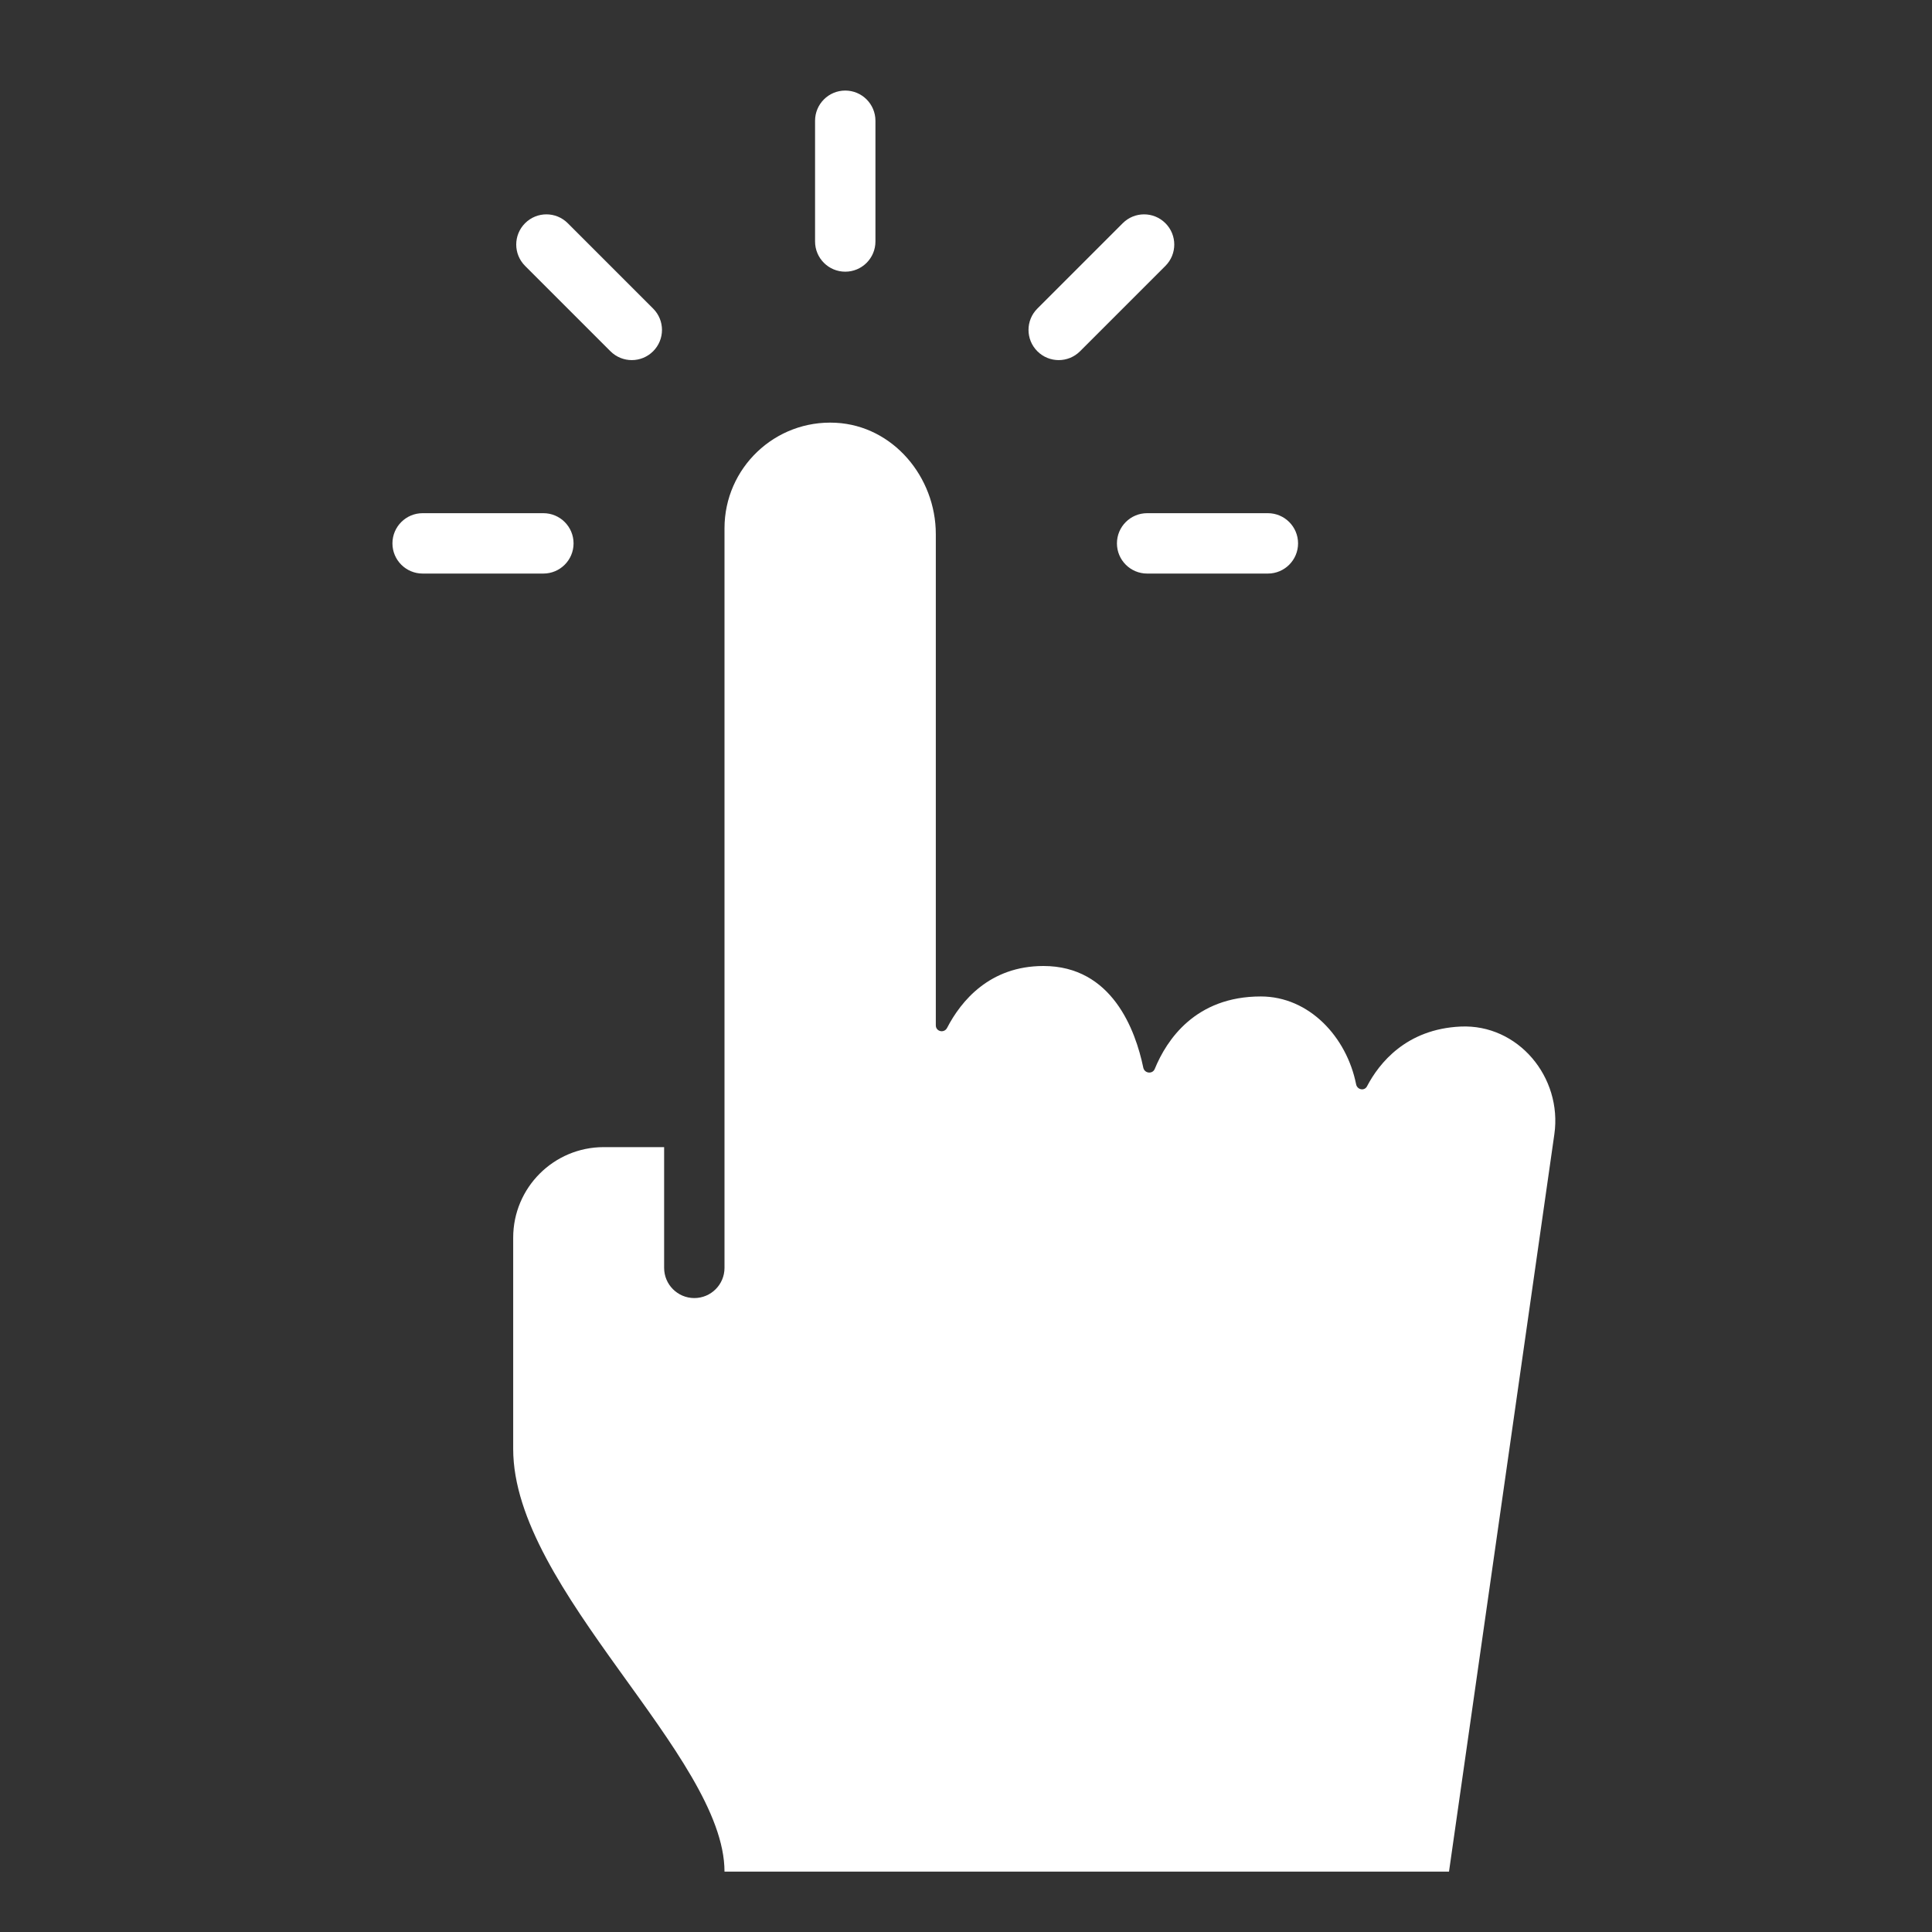 <?xml version="1.0" encoding="utf-8"?>
  <!DOCTYPE svg PUBLIC "-//W3C//DTD SVG 1.1//EN" "http://www.w3.org/Graphics/SVG/1.1/DTD/svg11.dtd">
  <svg version="1.1" xmlns="http://www.w3.org/2000/svg" xmlns:xlink="http://www.w3.org/1999/xlink" x="0px" y="0px" width="64px" height="64px" viewBox="0 0 64 64" enable-background="new 0 0 64 64" xml:space="preserve"><rect x="0" y="0" width="64" height="64" fill="#333333" stroke="none"/><g transform="translate(0, 0)"><path data-color="color-2" fill="#ffffff" d="M28,9c-0.552,0-1-0.448-1-1V4c0-0.552,0.448-1,1-1s1,0.448,1,1v4
	C29,8.552,28.552,9,28,9z"></path>
<path data-color="color-2" fill="#ffffff" d="M35.071,11.929c-0.256,0-0.512-0.098-0.707-0.293
	c-0.391-0.391-0.391-1.023,0-1.414l2.828-2.828c0.391-0.391,1.023-0.391,1.414,0s0.391,1.023,0,1.414
	l-2.828,2.828C35.583,11.831,35.327,11.929,35.071,11.929z"></path>
<path data-color="color-2" fill="#ffffff" d="M42,19h-4c-0.552,0-1-0.448-1-1s0.448-1,1-1h4c0.552,0,1,0.448,1,1
	S42.552,19,42,19z"></path>
<path data-color="color-2" fill="#ffffff" d="M20.929,11.929c-0.256,0-0.512-0.098-0.707-0.293l-2.828-2.828
	c-0.391-0.391-0.391-1.023,0-1.414s1.023-0.391,1.414,0l2.828,2.828c0.391,0.391,0.391,1.023,0,1.414
	C21.44,11.831,21.185,11.929,20.929,11.929z"></path>
<path data-color="color-2" fill="#ffffff" d="M18,19h-4c-0.552,0-1-0.448-1-1s0.448-1,1-1h4c0.552,0,1,0.448,1,1
	S18.552,19,18,19z"></path>
<path fill="#ffffff" d="M48.385,34.006c-1.805,0.083-2.7,1.214-3.101,1.979
	c-0.086,0.165-0.324,0.117-0.361-0.066c-0.312-1.565-1.552-2.91-3.158-2.91
	c-2.167,0-3.119,1.44-3.512,2.4c-0.075,0.182-0.34,0.151-0.38-0.041
	c-0.259-1.245-1.035-3.368-3.308-3.368c-1.78,0-2.73,1.159-3.191,2.049
	C31.278,34.236,31,34.175,31,33.965c0-3.14,0-12.298,0-16.271c0-1.895-1.419-3.59-3.312-3.689
	C25.67,13.899,24,15.505,24,17.5v24.5c0,0.552-0.448,1-1,1s-1-0.448-1-1v-4h-2c-1.657,0-3,1.343-3,3v7
	c0,4.667,7,10.167,7,14h24l3.49-24.428C51.759,35.685,50.289,33.919,48.385,34.006z"></path></g></svg>